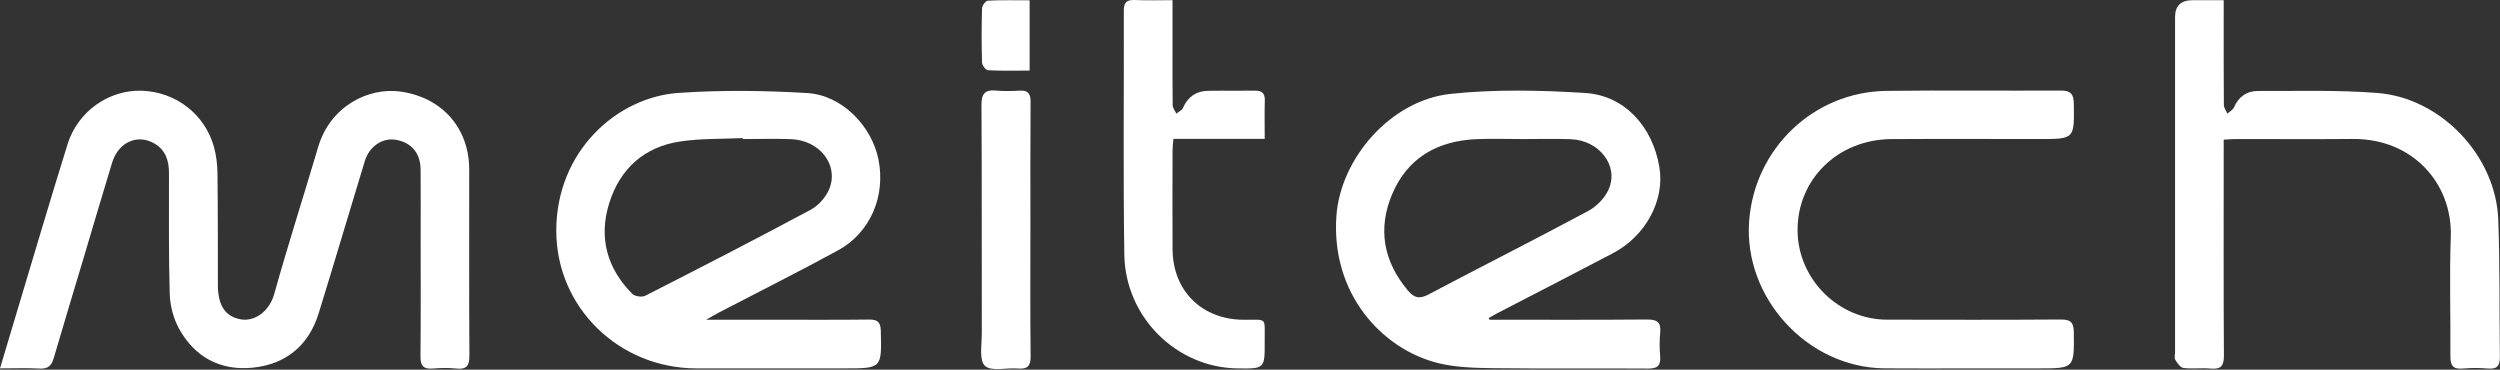 <svg width="1055" height="156" viewBox="0 0 1055 156" fill="none" xmlns="http://www.w3.org/2000/svg">
<rect x="0" y="0" width="1055" height="156" fill="#333333" stroke="none"/>
<g clip-path="url(#clip0_3977_1025)">
<path d="M0 155.46C2.34 147.63 4.4 140.68 6.49 133.75C13.81 109.44 20.97 85.07 28.52 60.83C32.84 46.96 46.02 37.81 59.88 38.29C74.24 38.79 86.52 48.24 90.32 62.1C91.32 65.73 91.74 69.63 91.78 73.41C91.97 89.05 91.92 104.69 91.95 120.33C91.97 129.02 95.13 133.71 101.79 134.79C107.35 135.69 113.61 131.64 115.74 124.01C121.54 103.24 128.15 82.7 134.27 62.02C139.34 44.88 155.35 36.82 168.81 38.62C186.57 41 197.99 54.12 198 71.48C198.02 97.6 197.92 123.73 198.09 149.85C198.12 154.09 197.17 156.03 192.59 155.53C189.3 155.17 185.92 155.24 182.61 155.52C178.63 155.86 177.41 154.31 177.45 150.4C177.61 133.6 177.52 116.79 177.52 99.98C177.52 90.5 177.58 81.01 177.49 71.53C177.43 64.6 173.62 60.13 167.07 59C161.44 58.02 155.87 61.67 153.94 68C147.39 89.42 141.09 110.91 134.45 132.3C130.22 145.93 120.5 153.79 106.52 155.17C92.89 156.51 82.07 150.63 75.49 138.57C73.13 134.24 71.77 128.86 71.62 123.9C71.12 106.94 71.37 89.96 71.31 72.99C71.29 67.92 69.98 63.43 65.29 60.63C58.16 56.37 50 59.89 47.33 68.58C43.15 82.22 39.16 95.92 35.07 109.59C30.94 123.42 26.72 137.23 22.69 151.09C21.76 154.29 20.27 155.74 16.74 155.54C11.48 155.24 6.19 155.46 -0.01 155.46H0Z" fill="white"/>
<path d="M297.98 134.92C307.86 134.92 316.3 134.92 324.73 134.92C338.71 134.92 352.69 135.02 366.67 134.85C370.3 134.81 371.61 135.88 371.7 139.62C372.09 155.46 372.19 155.46 356.3 155.46C335.5 155.46 314.69 155.48 293.89 155.46C261.25 155.42 234.69 129.75 234.75 97.22C234.81 63.9 260.21 40.98 286.4 39.2C304.42 37.97 322.64 38.19 340.68 39.27C355.28 40.14 367.85 53.07 370.72 67.34C373.81 82.73 367.28 98.2 353.7 105.62C337.23 114.62 320.42 123.01 303.77 131.68C302.23 132.48 300.74 133.37 297.98 134.92ZM313.44 58.68C313.44 58.54 313.43 58.41 313.42 58.27C304.63 58.69 295.73 58.39 287.07 59.69C271.91 61.96 261.71 71.12 257.13 85.61C252.54 100.12 256.08 113.19 266.83 124.01C267.9 125.09 270.92 125.5 272.3 124.8C295.69 112.88 319.04 100.9 342.16 88.48C345.5 86.69 348.7 83.02 350.06 79.48C353.94 69.39 345.76 59.18 333.9 58.73C327.09 58.47 320.26 58.68 313.43 58.68H313.44Z" fill="white"/>
<path d="M628.56 134.92C650.69 134.92 672.83 135.03 694.96 134.83C699.32 134.79 701.05 135.98 700.6 140.43C700.27 143.72 700.32 147.09 700.59 150.4C700.9 154.33 699.44 155.57 695.48 155.54C673.68 155.38 651.87 155.64 630.07 155.37C622.31 155.27 614.33 155.06 606.87 153.22C583.4 147.41 561.53 124.09 563.98 90.94C565.76 66.83 586.86 42.29 612.21 39.61C630.95 37.63 650.1 38.06 668.96 39.24C685.59 40.28 697.41 53.41 700.27 70.59C702.58 84.47 694.55 99.55 680.7 106.84C664.38 115.43 647.96 123.83 631.58 132.32C630.44 132.91 629.34 133.57 628.22 134.2L628.55 134.93L628.56 134.92ZM642.4 58.68C635.91 58.68 629.42 58.44 622.94 58.73C606.63 59.45 594.03 66.55 587.53 81.85C581.28 96.57 583.81 110.38 594.22 122.7C596.75 125.7 599.01 126.27 602.72 124.32C625.18 112.46 647.87 101.02 670.26 89.01C673.79 87.12 677.24 83.55 678.85 79.93C683.27 69.96 674.92 59.19 662.85 58.74C656.04 58.48 649.21 58.69 642.39 58.69L642.4 58.68Z" fill="white"/>
<path d="M938.4 58.93C938.4 61.17 938.4 63.12 938.4 65.06C938.4 93.34 938.31 121.62 938.49 149.9C938.52 154.24 937.39 155.96 932.9 155.54C929.1 155.18 925.21 155.75 921.44 155.29C920.14 155.13 918.82 153.25 917.99 151.87C917.48 151.01 917.88 149.6 917.88 148.43C917.88 101.35 917.88 54.27 917.88 7.2C917.88 2.46 920.34 0.087 925.26 0.08C929.38 0.08 933.51 0.08 938.4 0.08C938.4 2.53 938.4 4.46 938.4 6.39C938.4 19.03 938.36 31.68 938.47 44.32C938.48 45.54 939.44 46.76 939.96 47.97C940.93 47.07 942.31 46.35 942.79 45.23C944.73 40.71 948.25 38.37 952.9 38.39C969.7 38.46 986.56 37.92 1003.27 39.23C1030.21 41.35 1053.27 65.84 1054.27 92.7C1054.98 111.97 1054.7 131.27 1054.95 150.56C1054.99 154.01 1054.06 155.85 1050.14 155.53C1046.5 155.23 1042.8 155.2 1039.16 155.53C1035.01 155.91 1034.05 154.01 1034.07 150.32C1034.18 133.52 1033.64 116.7 1034.23 99.92C1035.01 77.65 1018.36 58.41 992.81 58.64C976.5 58.79 960.18 58.66 943.86 58.68C942.23 58.68 940.61 58.82 938.39 58.93H938.4Z" fill="white"/>
<path d="M831.19 155.46C819.21 155.46 807.22 155.55 795.24 155.44C762.75 155.14 735.72 125.66 738.14 93.24C740.43 62.6 765.43 38.72 796.15 38.35C820.61 38.05 845.08 38.35 869.55 38.22C873.59 38.2 875.08 39.44 875.15 43.61C875.38 58.68 875.5 58.67 860.57 58.67C839.76 58.67 818.96 58.56 798.15 58.7C775.48 58.86 758.33 75.79 758.58 97.5C758.81 117.9 775.87 134.86 796.31 134.9C820.78 134.95 845.25 135 869.71 134.83C873.89 134.8 875.11 136.16 875.15 140.23C875.31 155.46 875.43 155.46 860.15 155.46C850.5 155.46 840.84 155.46 831.19 155.46Z" fill="white"/>
<path d="M533.71 58.61H495.19C495.04 60.42 494.82 61.85 494.82 63.28C494.79 77.25 494.73 91.23 494.82 105.2C494.94 122.78 507.21 134.84 524.75 134.94C535 135 533.63 133.58 533.7 144C533.77 155.63 533.72 155.63 522.15 155.46C496.46 155.09 474.85 133.87 474.46 107.36C473.95 73.1 474.35 38.83 474.25 4.56C474.24 1.09 475.39 -0.15 478.87 0.01C483.97 0.25 489.1 0.07 494.8 0.07C494.8 6.9 494.8 13.17 494.8 19.44C494.8 27.76 494.74 36.08 494.87 44.39C494.89 45.59 495.88 46.78 496.42 47.98C497.38 47.16 498.78 46.53 499.24 45.49C501.28 40.88 504.73 38.43 509.69 38.33C516.35 38.2 523.01 38.35 529.67 38.27C532.63 38.23 533.84 39.43 533.75 42.44C533.6 47.56 533.71 52.69 533.71 58.6V58.61Z" fill="white"/>
<path d="M434.83 96.87C434.83 114.66 434.71 132.46 434.92 150.25C434.97 154.46 433.62 155.87 429.52 155.52C424.75 155.11 418.27 156.87 415.65 154.39C413.12 152 414.33 145.42 414.32 140.67C414.24 108.57 414.38 76.48 414.18 44.38C414.15 39.54 415.62 37.76 420.41 38.22C423.71 38.54 427.07 38.43 430.39 38.25C433.92 38.06 434.92 39.59 434.9 42.98C434.77 60.94 434.84 78.9 434.84 96.86L434.83 96.87Z" fill="white"/>
<path d="M434.49 29.79C428.44 29.79 422.67 29.94 416.93 29.64C416 29.59 414.46 27.57 414.42 26.43C414.19 18.8 414.2 11.15 414.42 3.52C414.45 2.37 415.96 0.32 416.86 0.28C422.62 -0.02 428.4 0.13 434.5 0.13V29.8L434.49 29.79Z" fill="white"/>
</g>
<defs>
<clipPath id="clip0_3977_1025">
<rect width="1054.96" height="155.74" fill="white"/>
</clipPath>
</defs>
</svg>
